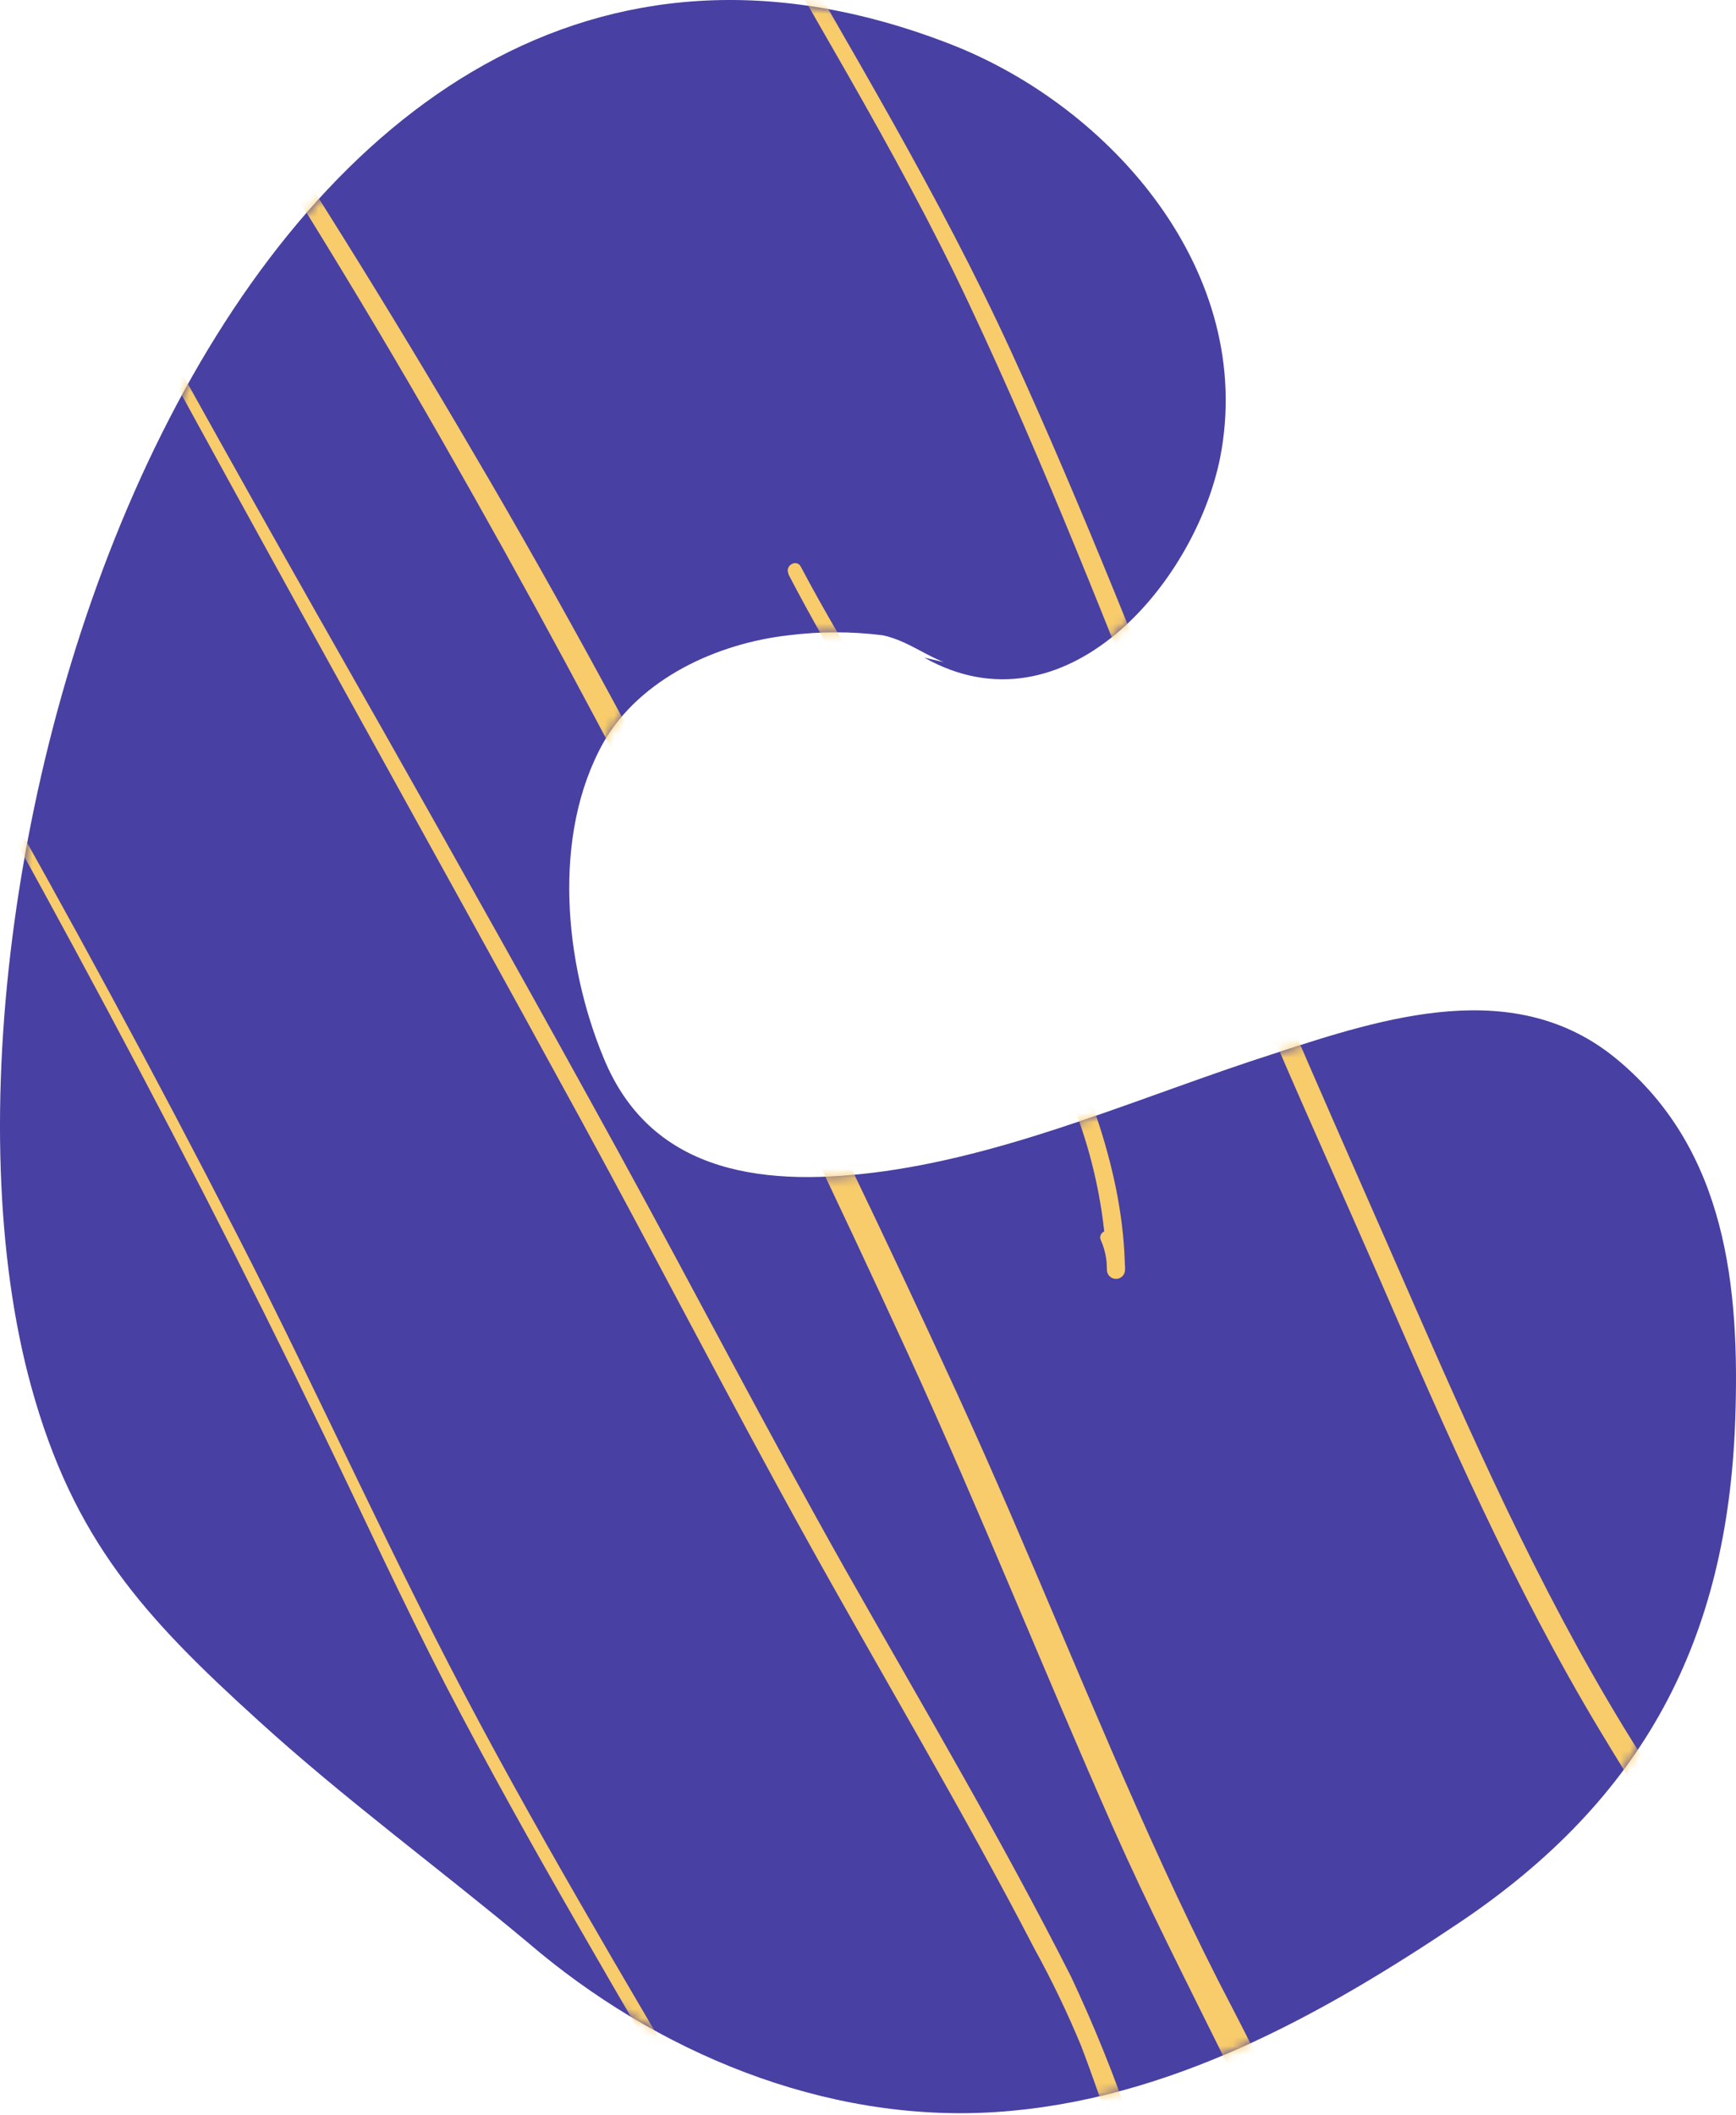 <svg width="188" height="229" viewBox="0 0 188 229" fill="none" xmlns="http://www.w3.org/2000/svg">
<path d="M100.101 71.202C115.248 79.737 129.388 63.217 132.133 49.557C136.046 29.583 120.442 11.576 102.87 4.758C25.397 -25.284 -11.944 94.586 3.386 150.139C7.962 166.75 15.65 175.102 27.959 186.267C37.295 194.779 47.568 202.284 57.223 210.36C70.952 222.121 89.256 229.877 107.835 228.665C126.413 227.452 143.025 218.254 158.171 208.072C177.986 194.71 187.069 177.596 187.916 153.777C188.419 139.386 186.977 124.559 175.148 114.721C164.166 105.568 149.98 110.145 138.014 114.057C124.125 118.496 110.26 124.765 95.8 126.801C83.307 128.54 70.631 127.396 65.369 114.538C61.113 104.287 59.74 90.376 65.369 80.354C69.327 73.49 77.632 69.646 85.435 68.777C88.8 68.354 92.205 68.354 95.571 68.777C98.888 69.441 101.474 72.14 104.723 72.255" fill="#4840A3"/>
<mask id="mask0_219_4591" style="mask-type:alpha" maskUnits="userSpaceOnUse" x="0" y="0" width="189" height="229">
<path d="M100.101 71.202C115.248 79.737 129.388 63.217 132.133 49.557C136.046 29.583 120.442 11.576 102.87 4.758C25.397 -25.284 -11.944 94.586 3.386 150.139C7.962 166.75 15.65 175.102 27.959 186.267C37.295 194.779 47.568 202.284 57.223 210.36C70.952 222.121 89.256 229.877 107.835 228.665C126.413 227.452 143.025 218.254 158.171 208.072C177.986 194.71 187.069 177.596 187.916 153.777C188.419 139.386 186.977 124.559 175.148 114.721C164.166 105.568 149.98 110.145 138.014 114.057C124.125 118.496 110.26 124.765 95.8 126.801C83.307 128.54 70.631 127.396 65.369 114.538C61.113 104.287 59.74 90.376 65.369 80.354C69.327 73.49 77.632 69.646 85.435 68.777C88.8 68.354 92.205 68.354 95.571 68.777C98.888 69.441 101.474 72.14 104.723 72.255" fill="#514F43"/>
</mask>
<g mask="url(#mask0_219_4591)">
<path d="M-80.01 6.794C-72.628 23.964 -64.937 40.996 -57.085 57.922C-49.234 74.847 -41.18 91.836 -33.137 108.74C-25.093 125.644 -16.976 142.729 -9.06 159.793C-1.412 176.292 5.874 192.983 13.619 209.429C21.086 225.3 29.236 240.947 38.911 255.625C40.096 257.436 41.258 259.289 42.581 261.004L44.555 259.481C42.989 257.369 41.712 255.059 40.757 252.61C40.362 251.684 38.805 252.344 39.125 253.292C39.955 255.995 41.115 258.585 42.581 261.004C43.456 262.346 45.621 261.11 44.715 259.736C42.4 256.061 39.84 252.536 37.525 248.85C35.21 245.165 32.959 241.394 30.804 237.581C26.452 229.923 22.398 222.094 18.515 214.148C10.579 197.936 3.378 181.373 -4.228 165.012C-12.154 147.97 -20.229 130.927 -28.39 114.023C-36.55 97.119 -44.604 80.269 -52.584 63.333C-60.563 46.397 -68.34 29.556 -75.85 12.408C-76.788 10.277 -77.72 8.147 -78.644 6.017C-79.05 5.079 -80.404 5.889 -80.01 6.815V6.794Z" fill="#F8CC6B"/>
<path d="M-36.273 25.296C-26.053 42.296 -16.065 59.431 -6.308 76.7C3.449 93.97 12.869 111.403 21.95 128.999C26.445 137.755 30.836 146.564 35.125 155.426C39.488 164.437 43.659 173.533 48.246 182.417C57.302 199.864 67.447 216.715 77.251 233.747C80.451 239.211 82.723 245.037 85.454 250.704C88.067 256.115 91.033 262.176 95.865 265.967C96.787 266.691 97.812 267.273 98.906 267.693C99.407 267.895 99.812 267.32 99.716 266.873C99.098 263.858 99.151 260.77 98.65 257.734C98.564 257.276 97.775 257.382 97.828 257.84C98.191 260.961 97.978 264.114 98.447 267.224L99.428 266.479C94.095 264.05 90.894 258.043 88.313 253.09C85.465 247.572 83.256 241.735 80.355 236.239C78.328 232.383 76.013 228.666 73.816 224.906C71.341 220.645 68.873 216.42 66.412 212.23C61.495 203.773 56.63 195.284 52.011 186.667C42.72 169.337 34.73 151.336 25.759 133.835C16.787 116.335 7.507 99.228 -2.137 82.207C-11.78 65.186 -21.883 48.218 -32.102 31.421C-33.371 29.29 -34.662 27.16 -35.942 25.115C-35.966 25.073 -36.006 25.041 -36.053 25.028C-36.1 25.015 -36.151 25.022 -36.193 25.046C-36.235 25.07 -36.267 25.109 -36.279 25.156C-36.292 25.203 -36.286 25.253 -36.262 25.296H-36.273Z" fill="#F8CC6B"/>
<path d="M18.569 0.265C28.852 15.703 38.602 31.477 47.819 47.59C57.036 63.702 65.829 80.002 74.2 96.491C82.617 113.033 90.628 129.777 98.362 146.638C106.096 163.5 113.062 180.958 120.614 198.032C124.327 206.404 128.476 214.521 132.53 222.722C136.007 229.752 138.482 237.304 142.717 243.962C143.708 245.538 144.817 247.037 146.035 248.446C147.102 249.671 149.427 248.371 148.819 246.827C147.262 242.886 145.694 238.966 144.339 234.95C142.984 230.935 141.747 226.876 140.434 222.84C140.353 222.631 140.197 222.46 139.996 222.36C139.796 222.259 139.565 222.237 139.349 222.296C139.132 222.356 138.946 222.493 138.825 222.682C138.705 222.871 138.659 223.098 138.696 223.319C140.299 231.631 142.612 239.792 145.608 247.711L148.392 246.092C143.304 240.202 140.584 232.575 137.458 225.556C135.773 221.764 133.81 218.1 131.932 214.446C129.863 210.377 127.889 206.255 125.98 202.101C118.225 185.208 111.451 167.878 103.696 150.974C95.94 134.07 87.929 117.379 79.502 100.847C71.074 84.316 62.434 68.19 53.142 52.223C43.851 36.257 34.175 20.545 23.956 5.165C22.665 3.237 21.364 1.298 20.062 -0.619C19.444 -1.535 17.929 -0.683 18.569 0.254V0.265Z" fill="#F8CC6B"/>
<path d="M77.795 -16.639C86.787 -0.044 96.996 15.944 105.008 33.04C113.19 50.423 120.145 68.36 127.239 86.201C130.77 95.064 134.333 103.915 138.077 112.681C141.736 121.202 145.597 129.724 149.31 138.245C156.585 154.978 163.882 171.787 173.312 187.444C177.045 193.644 180.95 199.821 185.046 205.786C188.929 211.464 193.292 217.301 199.127 221.103C200.382 221.914 201.724 222.582 203.127 223.095C203.433 223.174 203.757 223.132 204.032 222.977C204.306 222.822 204.51 222.566 204.599 222.264C207.042 216.459 202.071 210.548 199.33 205.84C198.903 205.094 197.836 205.744 198.199 206.5C199.383 208.982 200.759 211.378 201.805 213.956C202.754 216.267 203.501 218.973 202.413 221.412L203.767 220.869C197.559 218.355 192.908 212.582 189.078 207.341C185.014 201.76 181.408 195.838 177.717 190.022C168.01 174.726 160.543 158.163 153.289 141.6C145.821 124.494 138.162 107.515 131.175 90.164C124.188 72.812 117.329 55.12 109.509 38.078C101.69 21.035 91.929 5.058 82.659 -11.292C81.507 -13.337 80.355 -15.382 79.224 -17.449C78.712 -18.375 77.293 -17.545 77.805 -16.607L77.795 -16.639Z" fill="#F8CC6B"/>
<path d="M12.275 29.173C28.927 59.882 46.016 90.334 62.775 120.989C71.01 136.061 78.872 151.346 87.204 166.376C95.535 181.405 104.208 195.902 112.048 211.027C113.91 214.408 115.583 217.89 117.062 221.455C118.257 224.554 119.302 227.707 120.454 230.828C122.417 236.154 124.572 242.79 129.372 246.305C130.055 246.805 131.228 245.953 130.887 245.144C129.815 242.266 128.539 239.468 127.068 236.772C126.957 236.622 126.795 236.518 126.612 236.48C126.429 236.443 126.239 236.474 126.078 236.567C125.917 236.661 125.796 236.811 125.738 236.988C125.681 237.165 125.691 237.358 125.767 237.528C126.984 240.177 128.028 242.903 128.892 245.687L130.62 244.686C126.471 241.267 124.476 235.483 122.673 230.604C120.764 224.954 118.535 219.417 115.995 214.02C108.379 198.98 99.781 184.462 91.46 169.773C83.054 154.861 75.16 139.63 66.925 124.622C58.689 109.614 50.145 94.392 41.632 79.342C32.031 62.48 22.526 45.619 13.203 28.63C12.862 28.023 11.934 28.566 12.264 29.173H12.275Z" fill="#F8CC6B"/>
<path d="M85.358 62.129C95.577 81.792 109.552 99.686 116.677 120.872C118.632 126.236 119.713 131.879 119.878 137.584C119.903 137.825 120.017 138.048 120.197 138.21C120.377 138.373 120.611 138.462 120.854 138.462C121.096 138.462 121.33 138.373 121.511 138.21C121.691 138.048 121.805 137.825 121.83 137.584C121.937 136.029 121.136 134.953 120.518 133.601C120.166 132.834 118.939 133.377 119.174 134.165C119.66 135.239 119.9 136.407 119.878 137.584H121.83C121.723 126.933 117.563 116.665 113.008 107.249C107.855 96.597 101.594 86.553 95.471 76.455C92.452 71.481 89.433 66.496 86.723 61.351C86.264 60.478 84.942 61.245 85.4 62.129H85.358Z" fill="#F8CC6B"/>
<path d="M120.006 -26.897C129.201 -10.564 138.425 5.768 147.677 22.101C156.887 38.291 166.21 54.414 175.648 70.469C185.085 86.525 194.806 102.559 204.812 118.571C214.765 134.549 224.803 150.398 234.457 166.503C239.343 174.641 244.165 182.807 248.923 191.002C253.062 198.107 256.753 205.584 261.724 212.135C262.9 213.734 264.202 215.237 265.617 216.63L267.164 214.627C267.484 214.766 267.26 214.734 267.068 214.371C266.876 214.009 266.737 213.775 266.556 213.477C266.14 212.752 265.713 212.049 265.265 211.346C264.817 210.643 263.217 211.038 263.612 212.049C264.124 213.381 264.486 216.065 265.873 216.832C266.141 216.982 266.454 217.03 266.755 216.969C267.056 216.907 267.325 216.74 267.512 216.497C267.7 216.254 267.794 215.952 267.777 215.646C267.76 215.34 267.633 215.05 267.42 214.829C264.717 211.748 262.252 208.465 260.049 205.009C257.915 201.547 255.899 197.968 253.883 194.421C249.328 186.401 244.57 178.497 239.834 170.594C230.169 154.456 220.206 138.522 210.146 122.662C200.087 106.801 190.39 90.952 180.811 74.911C171.231 58.87 161.95 42.956 152.702 26.926C143.453 10.895 134.172 -5.476 124.966 -21.72L121.51 -27.823C121.383 -28.011 121.189 -28.143 120.968 -28.193C120.747 -28.244 120.515 -28.209 120.319 -28.095C120.123 -27.982 119.977 -27.798 119.911 -27.582C119.845 -27.365 119.864 -27.132 119.963 -26.929L120.006 -26.897Z" fill="#F8CC6B"/>
</g>
</svg>
